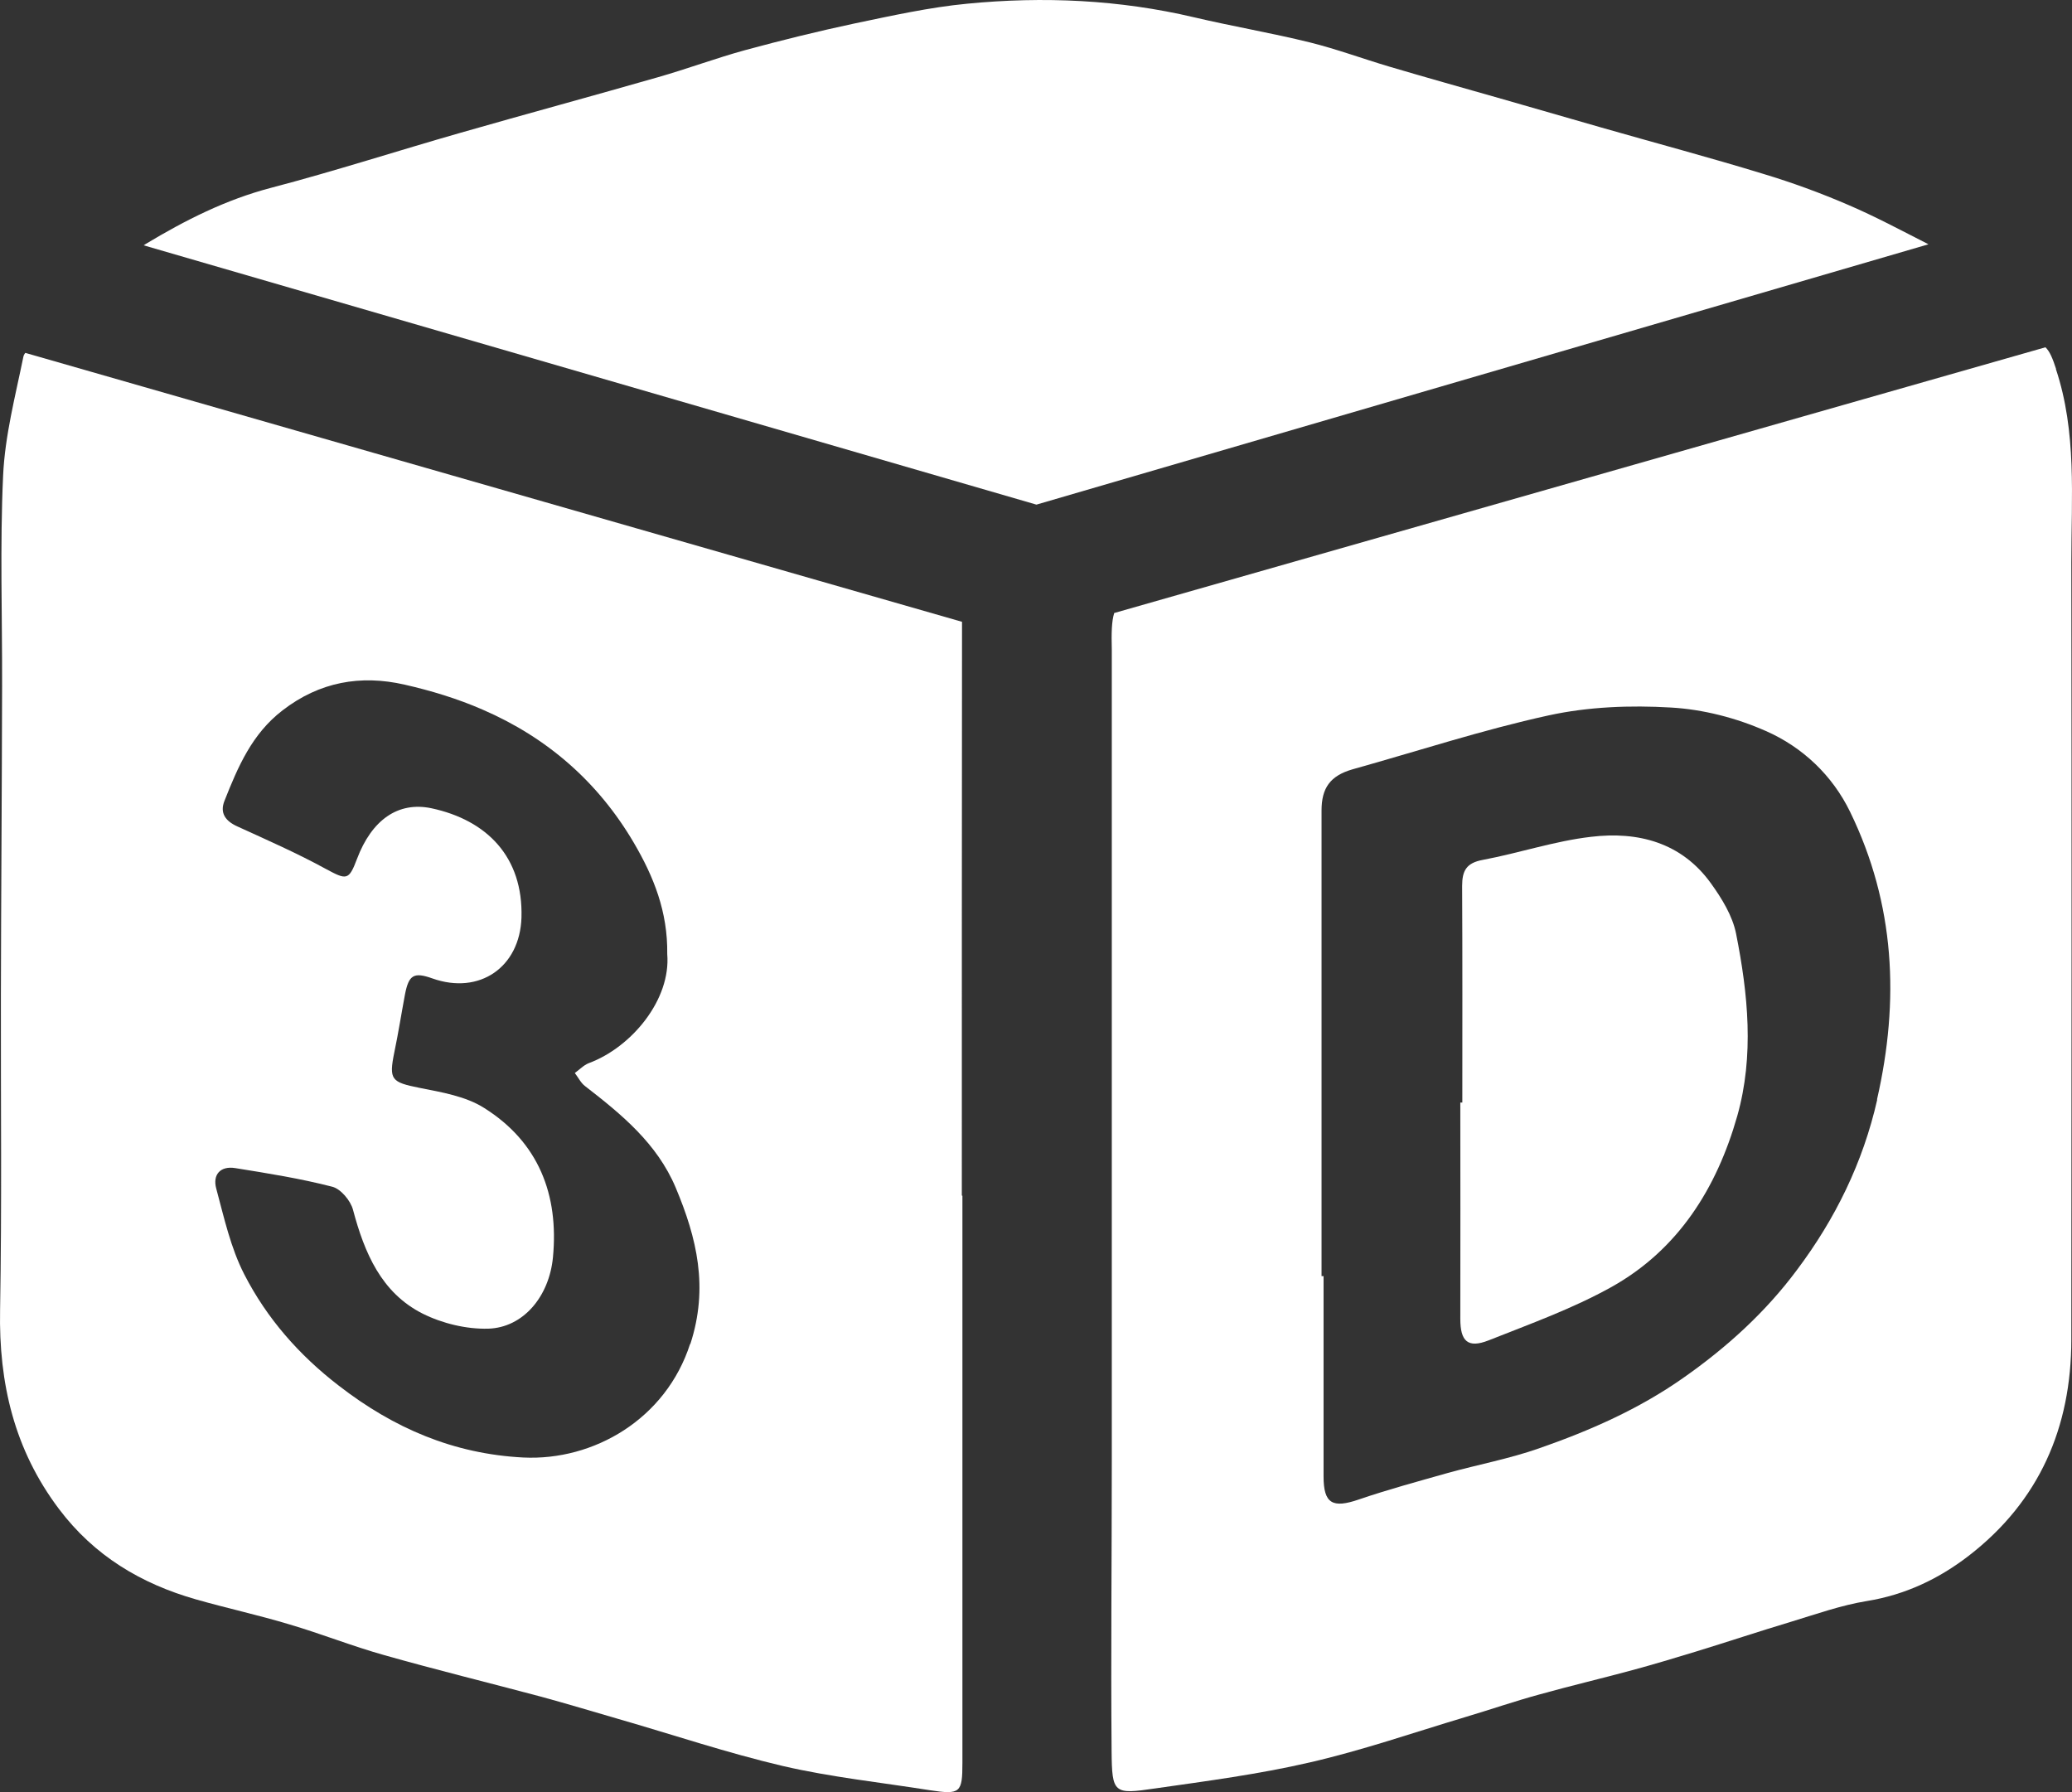 <svg width="74" height="64" viewBox="0 0 74 64" fill="none" xmlns="http://www.w3.org/2000/svg">
<rect x="0" y="0" width="74" height="64" fill="#333333" stroke="none"/>
<path d="M34.365 42.697H34.351C34.351 35.873 34.351 29.05 34.358 22.227V22.206L0.905 12.602C0.87 12.645 0.841 12.695 0.834 12.745C0.547 14.15 0.175 15.562 0.111 16.988C-0.004 19.489 0.082 21.998 0.075 24.506C0.068 28.197 0.039 31.881 0.032 35.572C0.025 39.307 0.068 43.048 0.003 46.782C-0.047 49.398 0.512 51.778 2.109 53.892C3.369 55.562 5.038 56.558 7 57.117C8.103 57.432 9.227 57.676 10.323 58.006C11.469 58.343 12.579 58.787 13.732 59.11C15.58 59.633 17.449 60.092 19.304 60.586C20.228 60.837 21.152 61.116 22.068 61.382C24.031 61.948 25.971 62.6 27.955 63.066C29.681 63.467 31.465 63.654 33.219 63.933C34.301 64.098 34.372 64.019 34.372 62.951C34.372 56.2 34.372 49.448 34.372 42.704L34.365 42.697ZM24.647 47.993C23.78 50.681 21.202 52.172 18.688 52.05C16.196 51.921 14.062 51.004 12.099 49.484C10.674 48.387 9.528 47.076 8.726 45.513C8.239 44.567 8.003 43.485 7.723 42.446C7.587 41.944 7.874 41.629 8.404 41.715C9.564 41.901 10.731 42.087 11.87 42.381C12.171 42.46 12.522 42.876 12.608 43.206C13.016 44.739 13.617 46.166 15.093 46.911C15.795 47.262 16.654 47.47 17.435 47.449C18.681 47.413 19.612 46.309 19.748 44.904C19.963 42.661 19.232 40.79 17.299 39.572C16.64 39.149 15.773 39.006 14.978 38.848C13.976 38.647 13.883 38.561 14.083 37.579C14.226 36.898 14.334 36.203 14.463 35.515C14.599 34.813 14.778 34.705 15.444 34.942C17.127 35.537 18.566 34.54 18.624 32.77C18.688 30.598 17.385 29.287 15.408 28.864C14.212 28.613 13.274 29.287 12.751 30.67C12.457 31.451 12.379 31.43 11.634 31.029C10.61 30.469 9.535 29.996 8.468 29.509C8.046 29.316 7.845 29.029 8.017 28.599C8.497 27.387 8.998 26.205 10.094 25.366C11.412 24.349 12.88 24.091 14.448 24.449C15.394 24.664 16.339 24.951 17.227 25.338C19.533 26.334 21.359 27.918 22.641 30.104C23.343 31.301 23.852 32.562 23.83 34.067C23.966 35.702 22.555 37.4 21.03 37.966C20.844 38.038 20.693 38.203 20.529 38.318C20.65 38.475 20.744 38.676 20.901 38.791C22.204 39.801 23.465 40.833 24.131 42.41C24.89 44.216 25.313 45.979 24.654 48L24.647 47.993Z" fill="white"/>
<path d="M73.431 13.176C73.31 12.804 73.209 12.553 73.052 12.402L39.793 21.892C39.7 22.193 39.692 22.608 39.707 23.203C39.707 23.253 39.707 23.304 39.707 23.347V42.655C39.707 45.837 39.707 49.02 39.707 52.202C39.707 55.649 39.671 59.097 39.7 62.544C39.714 64.049 39.778 64.085 41.239 63.87C43.094 63.605 44.956 63.361 46.782 62.938C48.652 62.508 50.471 61.878 52.311 61.326C53.207 61.06 54.095 60.752 54.99 60.509C56.1 60.2 57.224 59.935 58.334 59.634C59.072 59.434 59.81 59.211 60.54 58.989C61.686 58.638 62.825 58.258 63.971 57.914C64.866 57.642 65.754 57.326 66.671 57.176C68.046 56.954 69.249 56.38 70.316 55.556C72.83 53.614 73.976 50.976 73.976 47.837C73.983 38.577 73.99 29.324 73.976 20.064C73.976 17.756 74.176 15.434 73.424 13.176H73.431ZM67.043 39.272C66.535 41.516 65.546 43.529 64.178 45.35C63.054 46.862 61.672 48.117 60.118 49.206C58.528 50.324 56.78 51.091 54.968 51.722C53.908 52.094 52.791 52.302 51.703 52.603C50.643 52.904 49.576 53.191 48.53 53.549C47.592 53.872 47.27 53.7 47.27 52.725V45.572H47.198C47.198 40.032 47.198 34.492 47.198 28.944C47.198 28.142 47.506 27.704 48.301 27.475C50.636 26.823 52.949 26.063 55.312 25.547C56.723 25.239 58.227 25.181 59.674 25.267C60.827 25.332 62.016 25.64 63.068 26.106C64.372 26.679 65.439 27.683 66.076 28.994C67.68 32.291 67.845 35.724 67.036 39.265L67.043 39.272Z" fill="white"/>
<path d="M68.87 8.725L37.015 18.021L5.131 8.761C5.131 8.761 5.174 8.732 5.195 8.718C6.613 7.865 8.067 7.127 9.693 6.704C11.963 6.109 14.198 5.385 16.454 4.74C18.803 4.067 21.159 3.429 23.508 2.755C24.539 2.461 25.556 2.081 26.595 1.795C27.891 1.443 29.194 1.121 30.505 0.841C31.844 0.562 33.191 0.261 34.544 0.132C37.266 -0.133 39.973 -0.012 42.651 0.619C44.026 0.942 45.416 1.178 46.783 1.515C47.736 1.752 48.667 2.096 49.605 2.375C50.937 2.769 52.269 3.142 53.602 3.522C54.797 3.866 55.993 4.21 57.19 4.554C59.116 5.106 61.057 5.622 62.976 6.21C64 6.518 65.017 6.89 65.998 7.313C66.972 7.729 67.918 8.238 68.863 8.718L68.87 8.725Z" fill="white"/>
<path d="M52.226 39.366C52.226 36.793 52.233 34.213 52.219 31.64C52.219 31.095 52.369 30.816 52.956 30.708C54.253 30.465 55.52 30.035 56.824 29.884C58.5 29.683 60.054 30.085 61.106 31.547C61.493 32.084 61.873 32.701 62.002 33.339C62.431 35.496 62.653 37.704 62.045 39.854C61.314 42.427 59.939 44.627 57.554 45.96C56.165 46.734 54.647 47.279 53.164 47.867C52.419 48.16 52.154 47.895 52.154 47.1C52.161 44.527 52.154 41.947 52.154 39.373C52.176 39.373 52.197 39.373 52.226 39.373V39.366Z" fill="white"/>
</svg>
